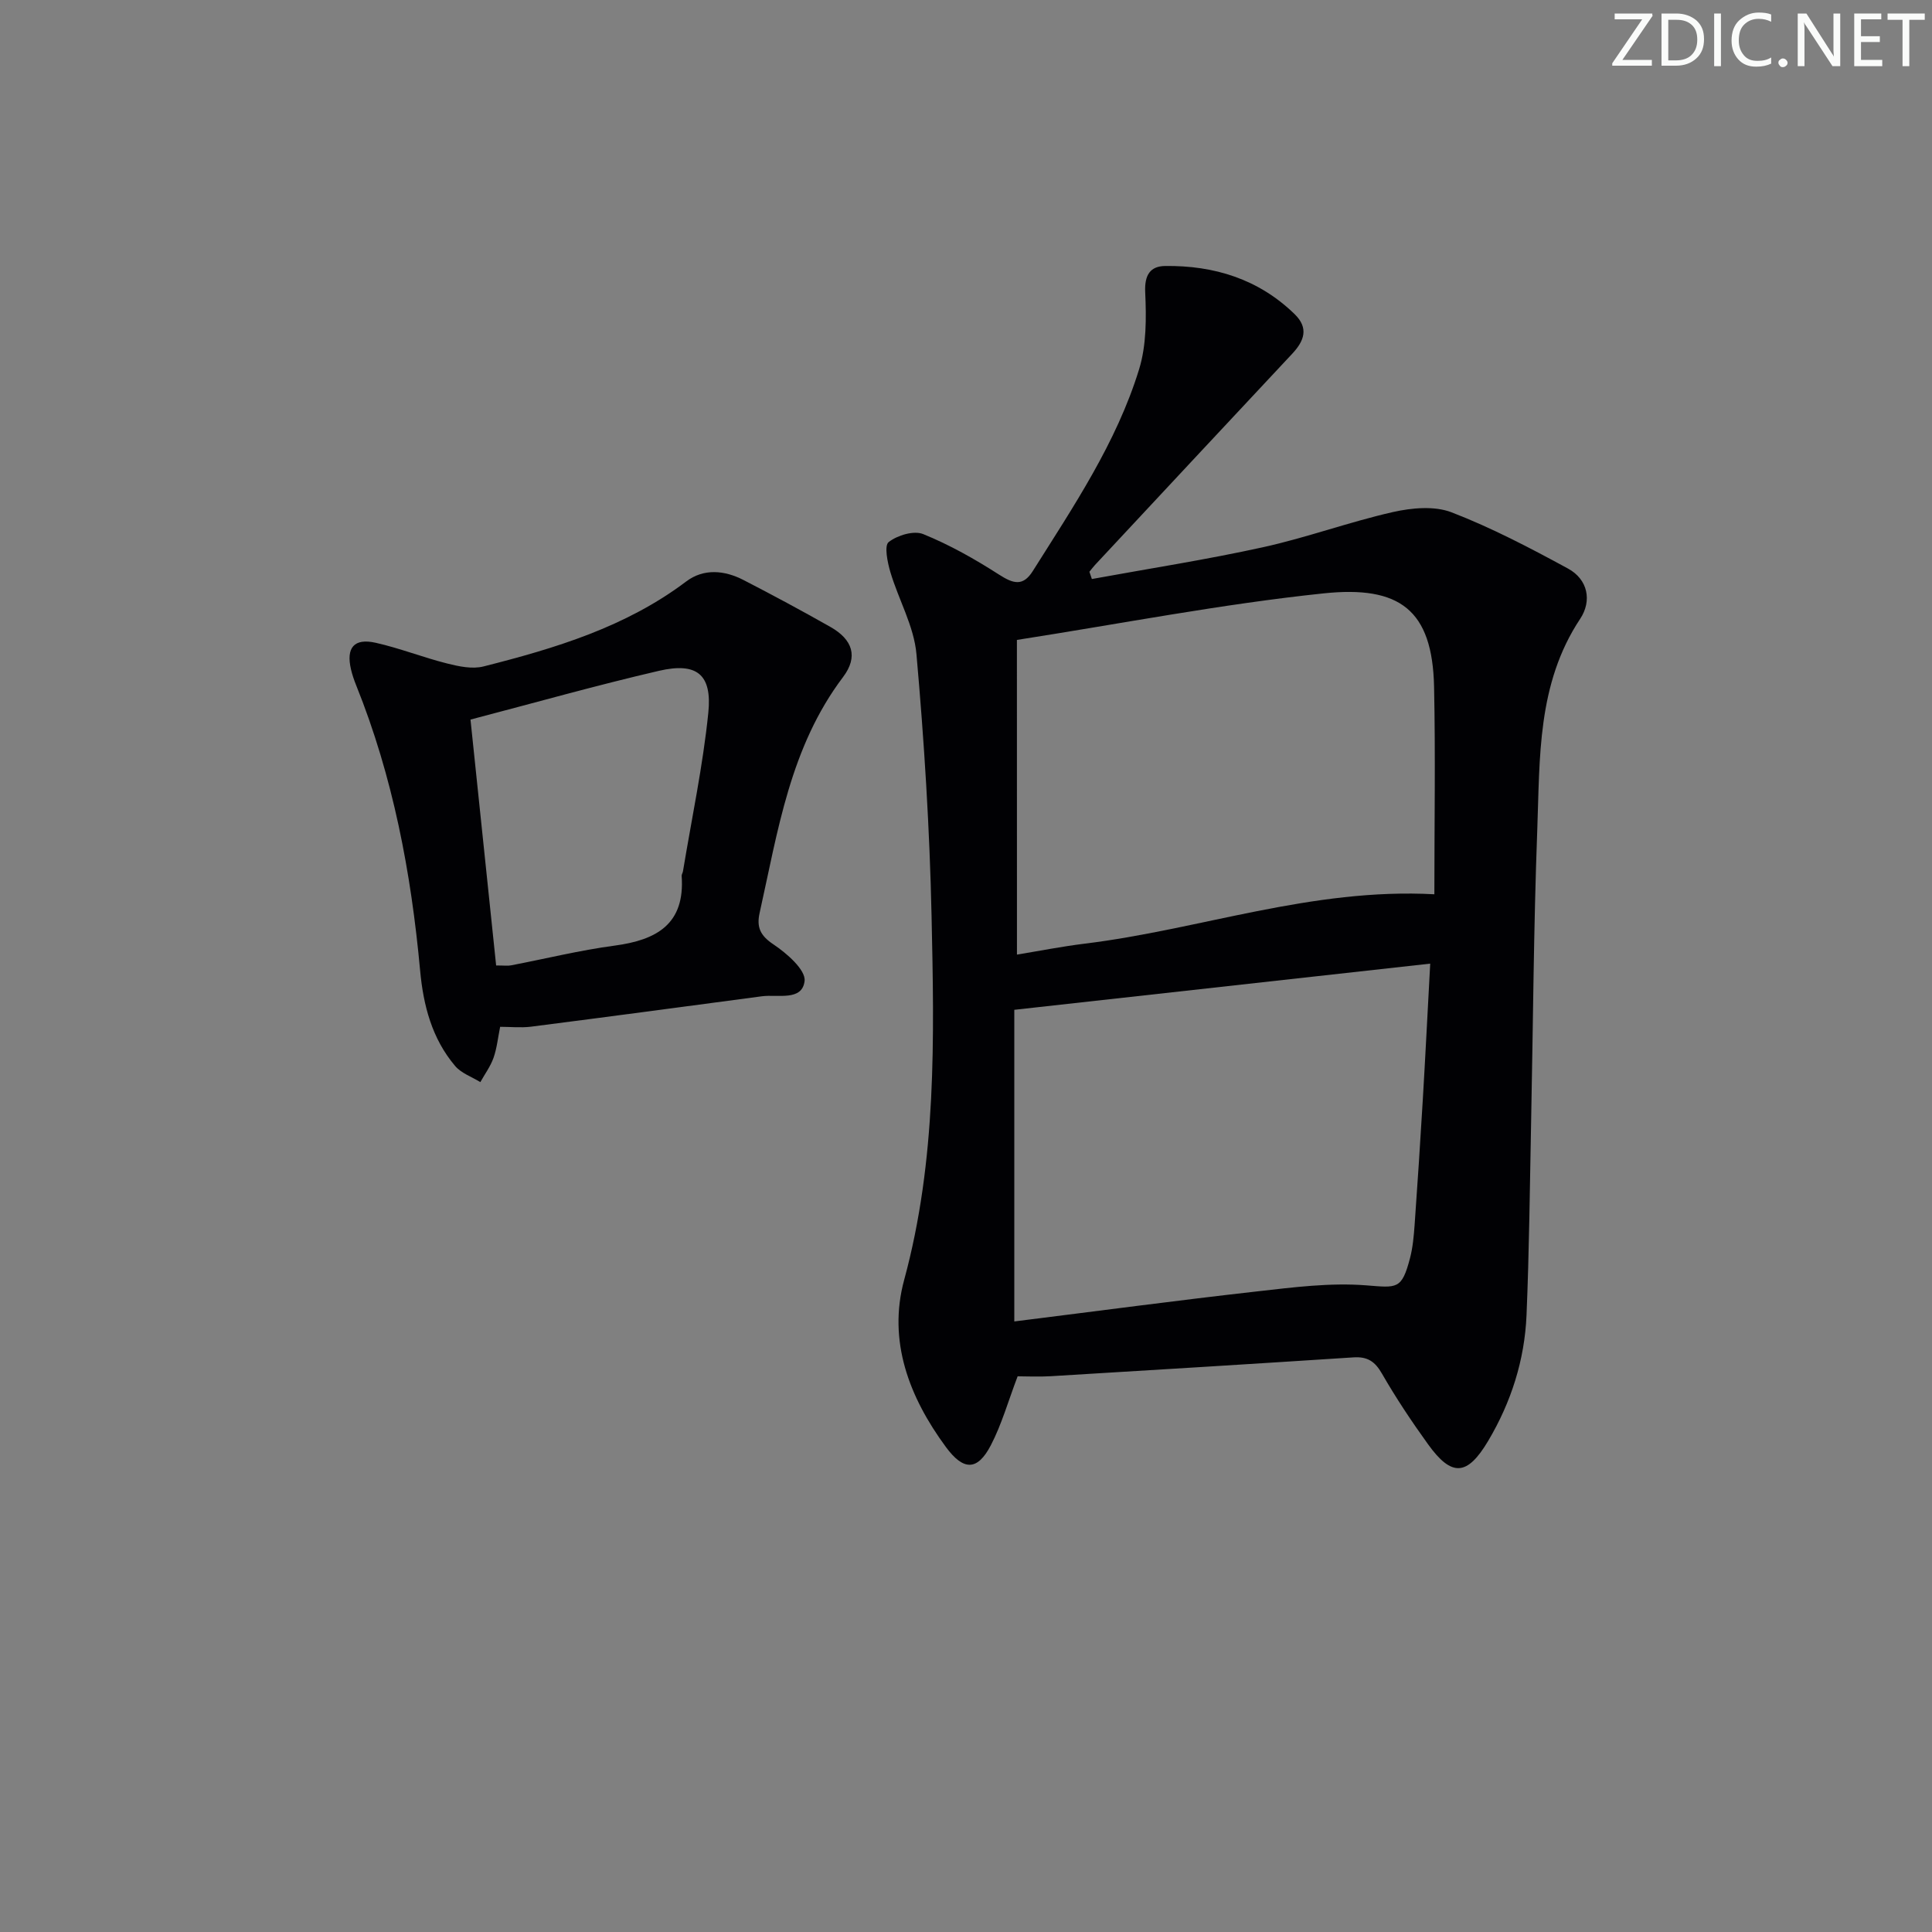 <svg enable-background="new 0 0 400 400" viewBox="0 0 400 400" xmlns="http://www.w3.org/2000/svg"><rect x="0" y="0" width="400" height="400" fill="#808080" stroke="none"/><g fill="#fafbfa"><path d="m342.2 3.2-6.3 9.2h6.1v1.2h-8.2v-.5l6.2-9.1h-5.7v-1.2h7.8v.4z"/><path d="m344 13.7v-10.9h3.1c1.6 0 3 .5 4.1 1.4 1.1 1 1.6 2.2 1.6 3.9s-.5 3-1.6 4-2.5 1.5-4.2 1.5h-3zm1.4-9.6v8.4h1.6c1.4 0 2.5-.4 3.2-1.1.8-.8 1.2-1.8 1.2-3.2s-.4-2.4-1.2-3.1-1.8-1-3.1-1z"/><path d="m356.3 2.8v10.9h-1.4v-10.9z"/><path d="m366.6 13.2c-.8.4-1.8.6-3 .6-1.6 0-2.8-.5-3.7-1.5s-1.4-2.3-1.4-3.9c0-1.7.5-3.2 1.6-4.2s2.4-1.6 4-1.6c1 0 1.9.1 2.6.4v1.5c-.8-.4-1.6-.6-2.6-.6-1.2 0-2.2.4-3 1.2s-1.1 1.9-1.1 3.3c0 1.3.4 2.3 1.1 3.1s1.6 1.1 2.8 1.1c1.1 0 2-.2 2.8-.7v1.3z"/><path d="m368.2 13c0-.3.1-.5.3-.6.2-.2.4-.3.6-.3.3 0 .5.1.7.3s.3.4.3.6-.1.5-.3.6c-.2.2-.4.3-.7.3s-.5-.1-.6-.3c-.2-.2-.3-.4-.3-.6z"/><path d="m381.1 13.7h-1.7l-5.5-8.4c-.2-.2-.3-.5-.4-.7 0 .2.1.8.1 1.5v7.6h-1.4v-10.9h1.8l5.3 8.3c.3.4.4.6.4.8 0-.3-.1-.8-.1-1.6v-7.5h1.4v10.9z"/><path d="m389.7 13.7h-5.8v-10.9h5.6v1.2h-4.2v3.5h3.9v1.2h-3.9v3.7h4.4z"/><path d="m398.4 4.1h-3.1v9.6h-1.4v-9.6h-3.1v-1.3h7.7v1.3z"/></g><path d="m226.06 119.88c11.81-2.16 23.7-4 35.42-6.58 9.06-1.99 17.84-5.23 26.89-7.28 3.9-.88 8.6-1.32 12.16.05 8.3 3.2 16.26 7.38 24.1 11.64 4.14 2.25 5 6.68 2.53 10.41-8.95 13.48-8.33 28.81-8.89 43.83-.75 20.13-.86 40.28-1.27 60.42-.27 13.31-.39 26.63-.95 39.93-.39 9.27-3.18 18-7.92 25.99-4.36 7.35-7.58 7.53-12.49.7-3.4-4.72-6.64-9.58-9.53-14.61-1.45-2.53-3.01-3.54-5.89-3.35-20.89 1.36-41.78 2.64-62.68 3.9-2.48.15-4.97.02-6.85.02-1.95 5.12-3.29 9.93-5.54 14.26-2.76 5.31-5.64 5.37-9.32.37-7.59-10.31-12.07-21.95-8.63-34.6 6.75-24.83 6.22-50.09 5.67-75.34-.39-18.1-1.53-36.2-3.13-54.23-.51-5.77-3.71-11.27-5.4-16.97-.6-2.03-1.3-5.47-.35-6.21 1.8-1.41 5.21-2.44 7.15-1.65 5.47 2.22 10.71 5.18 15.69 8.38 2.92 1.87 4.95 2.53 7-.73 8.42-13.37 17.32-26.54 22.01-41.78 1.54-5.01 1.5-10.67 1.26-15.99-.16-3.57 1.08-5.35 4.12-5.39 10.16-.13 19.36 2.71 26.82 9.97 2.96 2.88 2 5.53-.5 8.2-13.64 14.56-27.24 29.16-40.85 43.75-.41.44-.76.93-1.14 1.39.16.5.33 1 .51 1.5zm-15.51 77.76c4.63-.76 9.32-1.69 14.06-2.27 23.91-2.93 47-11.59 72.36-10.22 0-14.37.24-28.67-.06-42.96-.34-15.97-7.15-20.98-22.85-19.34-21.05 2.2-41.91 6.27-63.52 9.64.01 21.08.01 42.99.01 65.15zm-.55 11.43v64.52c17.07-2.13 33.65-4.35 50.27-6.22 7.51-.85 15.15-1.84 22.61-1.25 6.38.5 7.33.91 9.05-5.64.58-2.22.78-4.57.95-6.87.61-8.61 1.18-17.21 1.69-25.83.54-9.07.99-18.15 1.54-28.27-28.97 3.21-57.24 6.35-86.11 9.56z" fill="#010104"/><path d="m103.55 212.59c-.46 2.26-.67 4.42-1.37 6.42-.63 1.78-1.8 3.36-2.73 5.03-1.76-1.09-3.94-1.83-5.22-3.34-4.8-5.66-6.59-12.56-7.25-19.78-1.86-20.26-5.61-40.08-13.24-59.04-.43-1.07-.81-2.17-1.07-3.29-1.05-4.48.62-6.52 5.11-5.51 5 1.12 9.82 3.04 14.8 4.29 2.43.61 5.21 1.2 7.53.61 14.85-3.76 29.45-8.15 41.97-17.6 3.62-2.73 7.93-2.32 11.86-.29 6.06 3.12 12.06 6.35 17.99 9.71 4.6 2.61 5.8 6.15 2.62 10.37-10.97 14.51-13.49 31.87-17.28 48.85-.65 2.92.11 4.67 2.84 6.49 2.77 1.85 6.74 5.3 6.47 7.6-.5 4.22-5.55 2.72-8.84 3.16-15.95 2.12-31.89 4.26-47.85 6.3-2.08.25-4.22.02-6.34.02zm-.83-12.7c1.74 0 2.42.11 3.06-.02 7.16-1.37 14.26-3.13 21.47-4.09 8.71-1.16 14.6-4.46 13.88-14.43-.02-.31.22-.63.27-.95 1.81-10.94 4.13-21.83 5.25-32.84.81-7.96-2.4-10.49-10.24-8.67-12.85 2.98-25.55 6.57-39 10.09 1.75 16.79 3.52 33.72 5.31 50.91z" fill="#010104"/></svg>